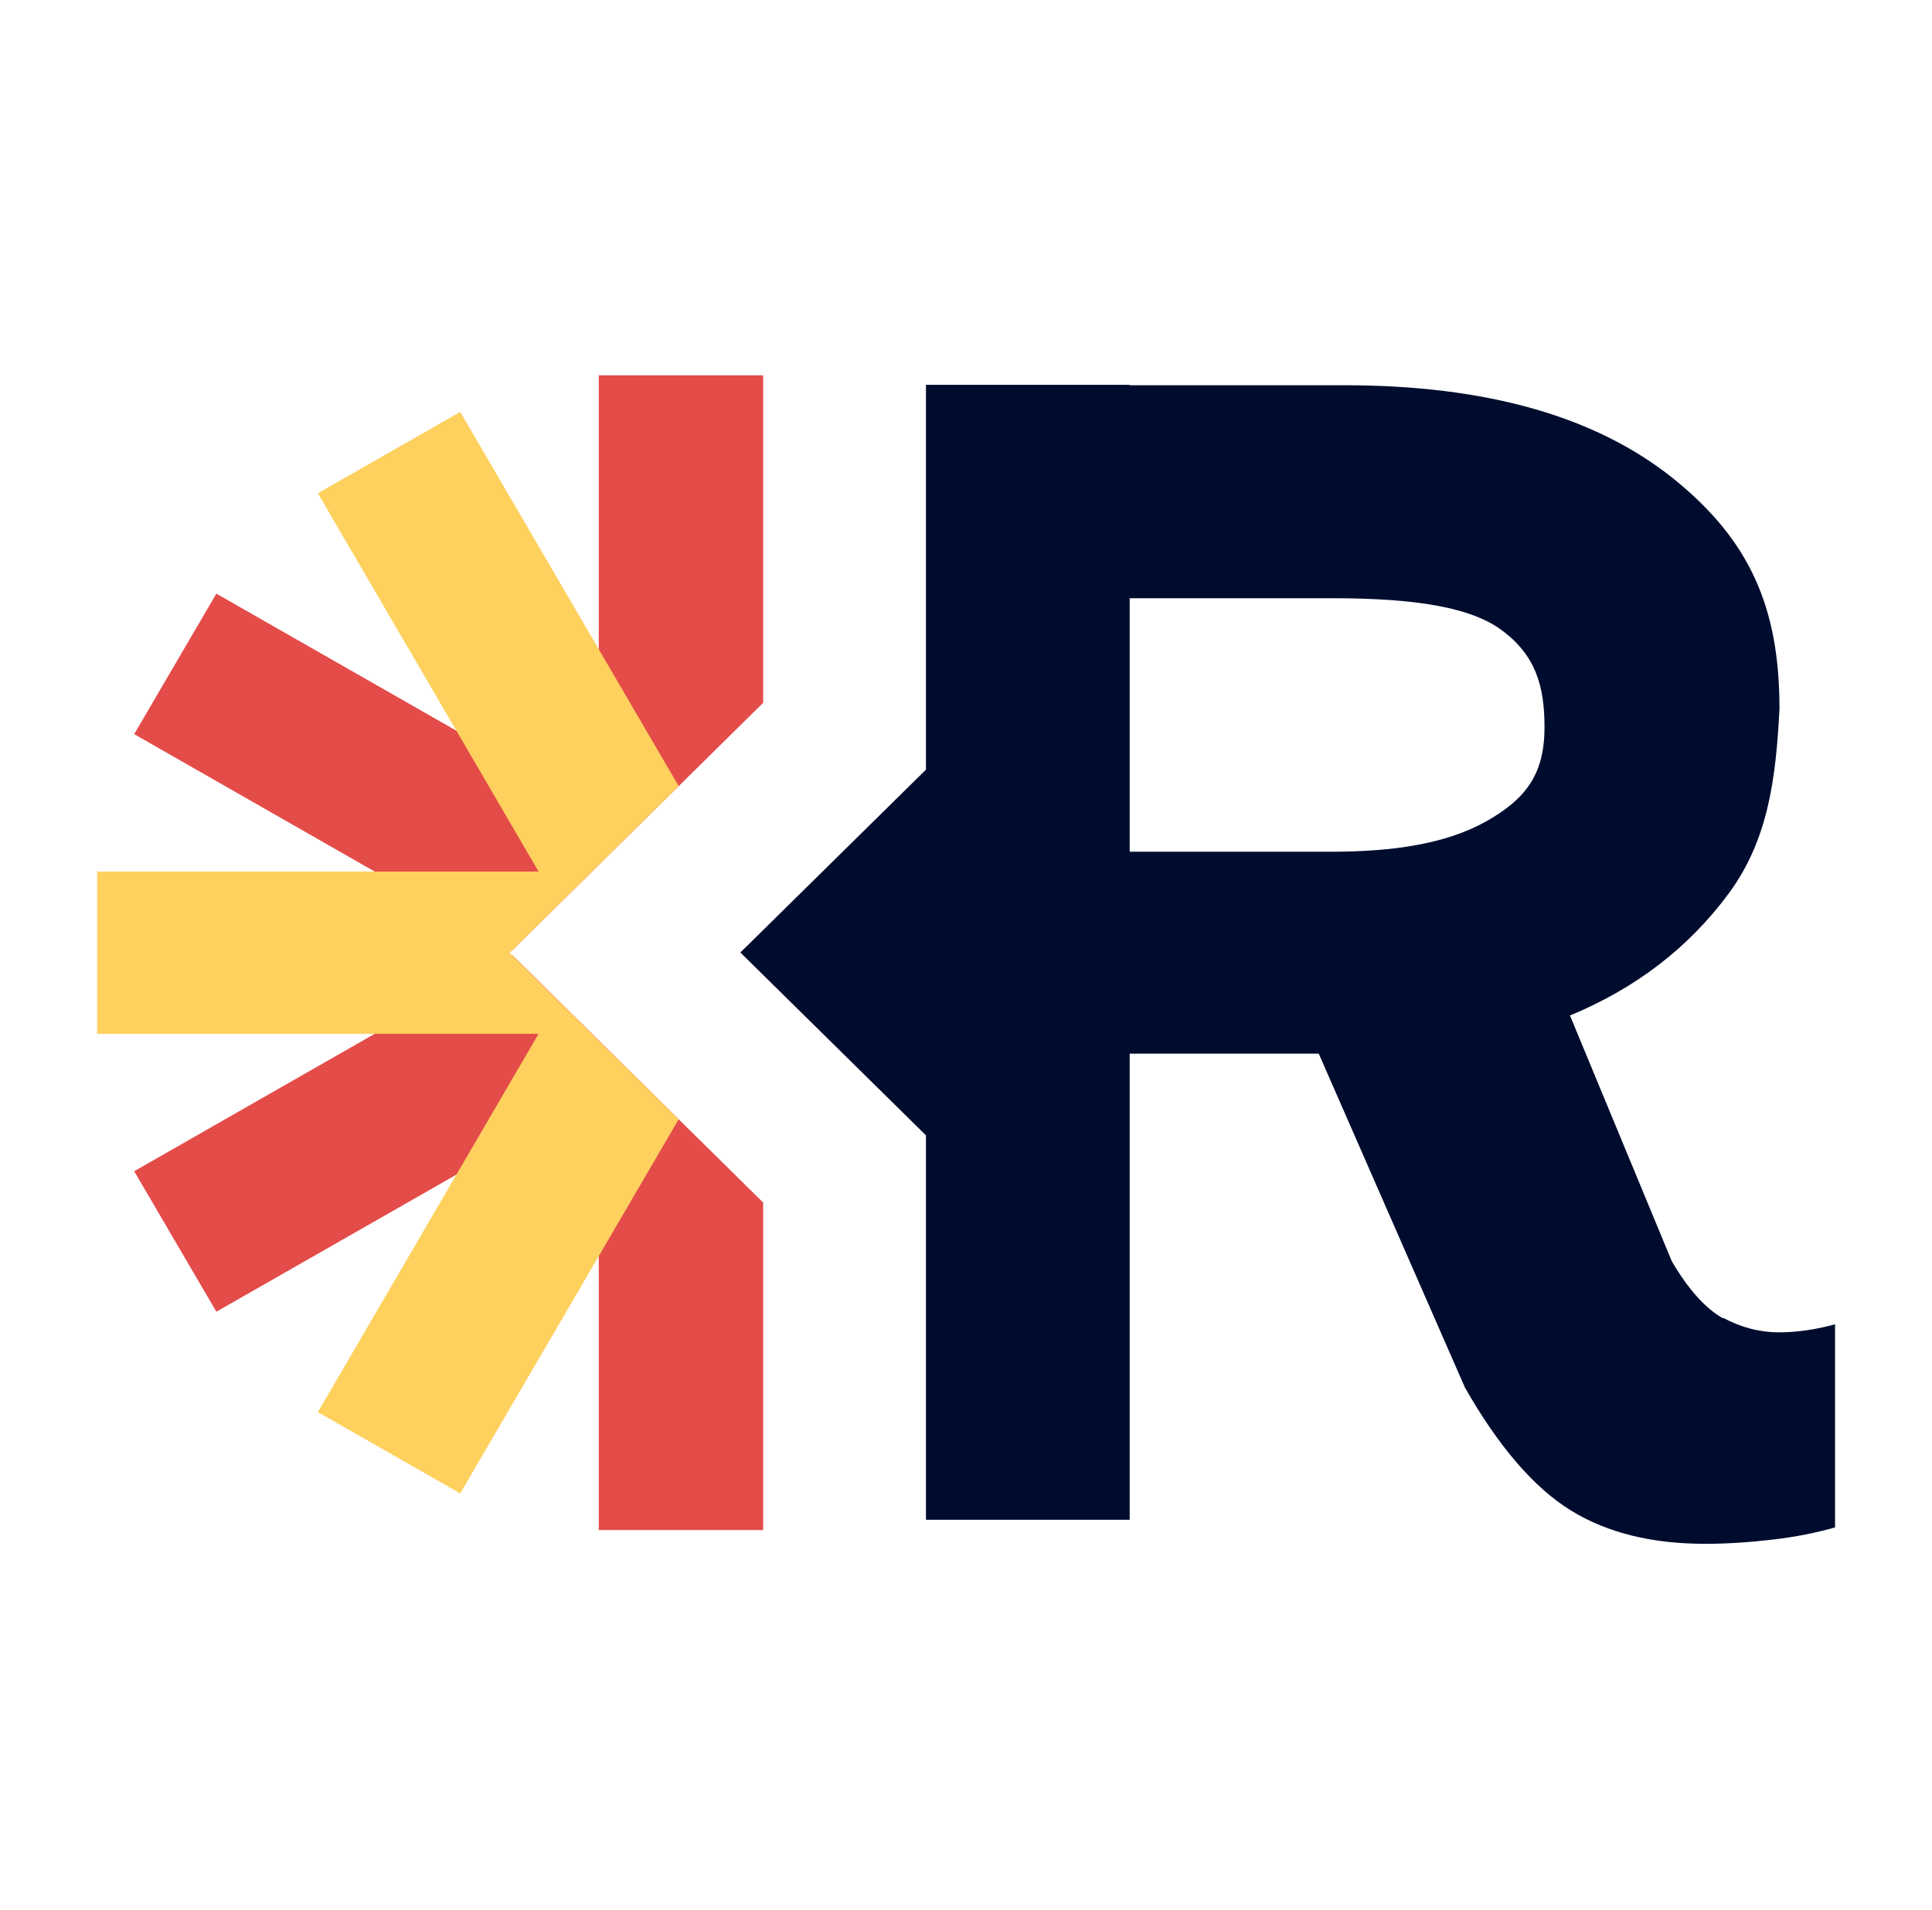 <?xml version="1.0" encoding="UTF-8"?> <svg xmlns="http://www.w3.org/2000/svg" width="88" height="87" viewBox="0 0 88 87" fill="none"><path d="M34.76 32.019V17.098H27.273V36.993L9.855 27.045L6.112 33.445L23.336 43.289L34.76 32.019Z" fill="#E34C49"></path><path d="M23.336 43.515L6.112 53.358L9.855 59.758L27.273 49.81V69.706H34.76V54.785L23.336 43.515Z" fill="#E34C49"></path><path d="M23.213 43.41L30.911 35.81L20.963 18.767L14.478 22.471L24.531 39.706H4.425V47.097H24.531L14.478 64.332L20.963 68.037L30.911 50.993L23.213 43.41Z" fill="#FED05E"></path><path d="M78.469 60.054C77.679 59.602 76.905 58.75 76.15 57.463L71.51 46.263C74.497 45.028 76.905 43.184 78.733 40.715C80.561 38.245 80.895 35.393 81.053 32.28C81.053 27.671 79.7 24.593 76.185 21.776C72.652 18.958 67.678 17.55 61.228 17.55H51.456V27.254H60.63C63.513 27.254 66.641 27.463 68.311 28.645C69.981 29.828 70.35 31.306 70.35 33.132C70.35 35.306 69.471 36.419 67.678 37.428C65.868 38.437 63.495 38.802 60.63 38.802H51.456V17.532H42.176V35.063L33.723 43.393L42.176 51.724V69.237H51.456V48.002H60.068L66.729 63.219C68.276 65.932 69.893 67.793 71.562 68.819C73.232 69.845 75.271 70.332 77.661 70.332C78.663 70.332 79.682 70.263 80.737 70.141C81.791 70.019 82.723 69.828 83.584 69.585V60.332C82.688 60.576 81.844 60.697 81.035 60.697C80.139 60.697 79.296 60.471 78.487 60.037L78.469 60.054Z" fill="#000C2E"></path></svg> 